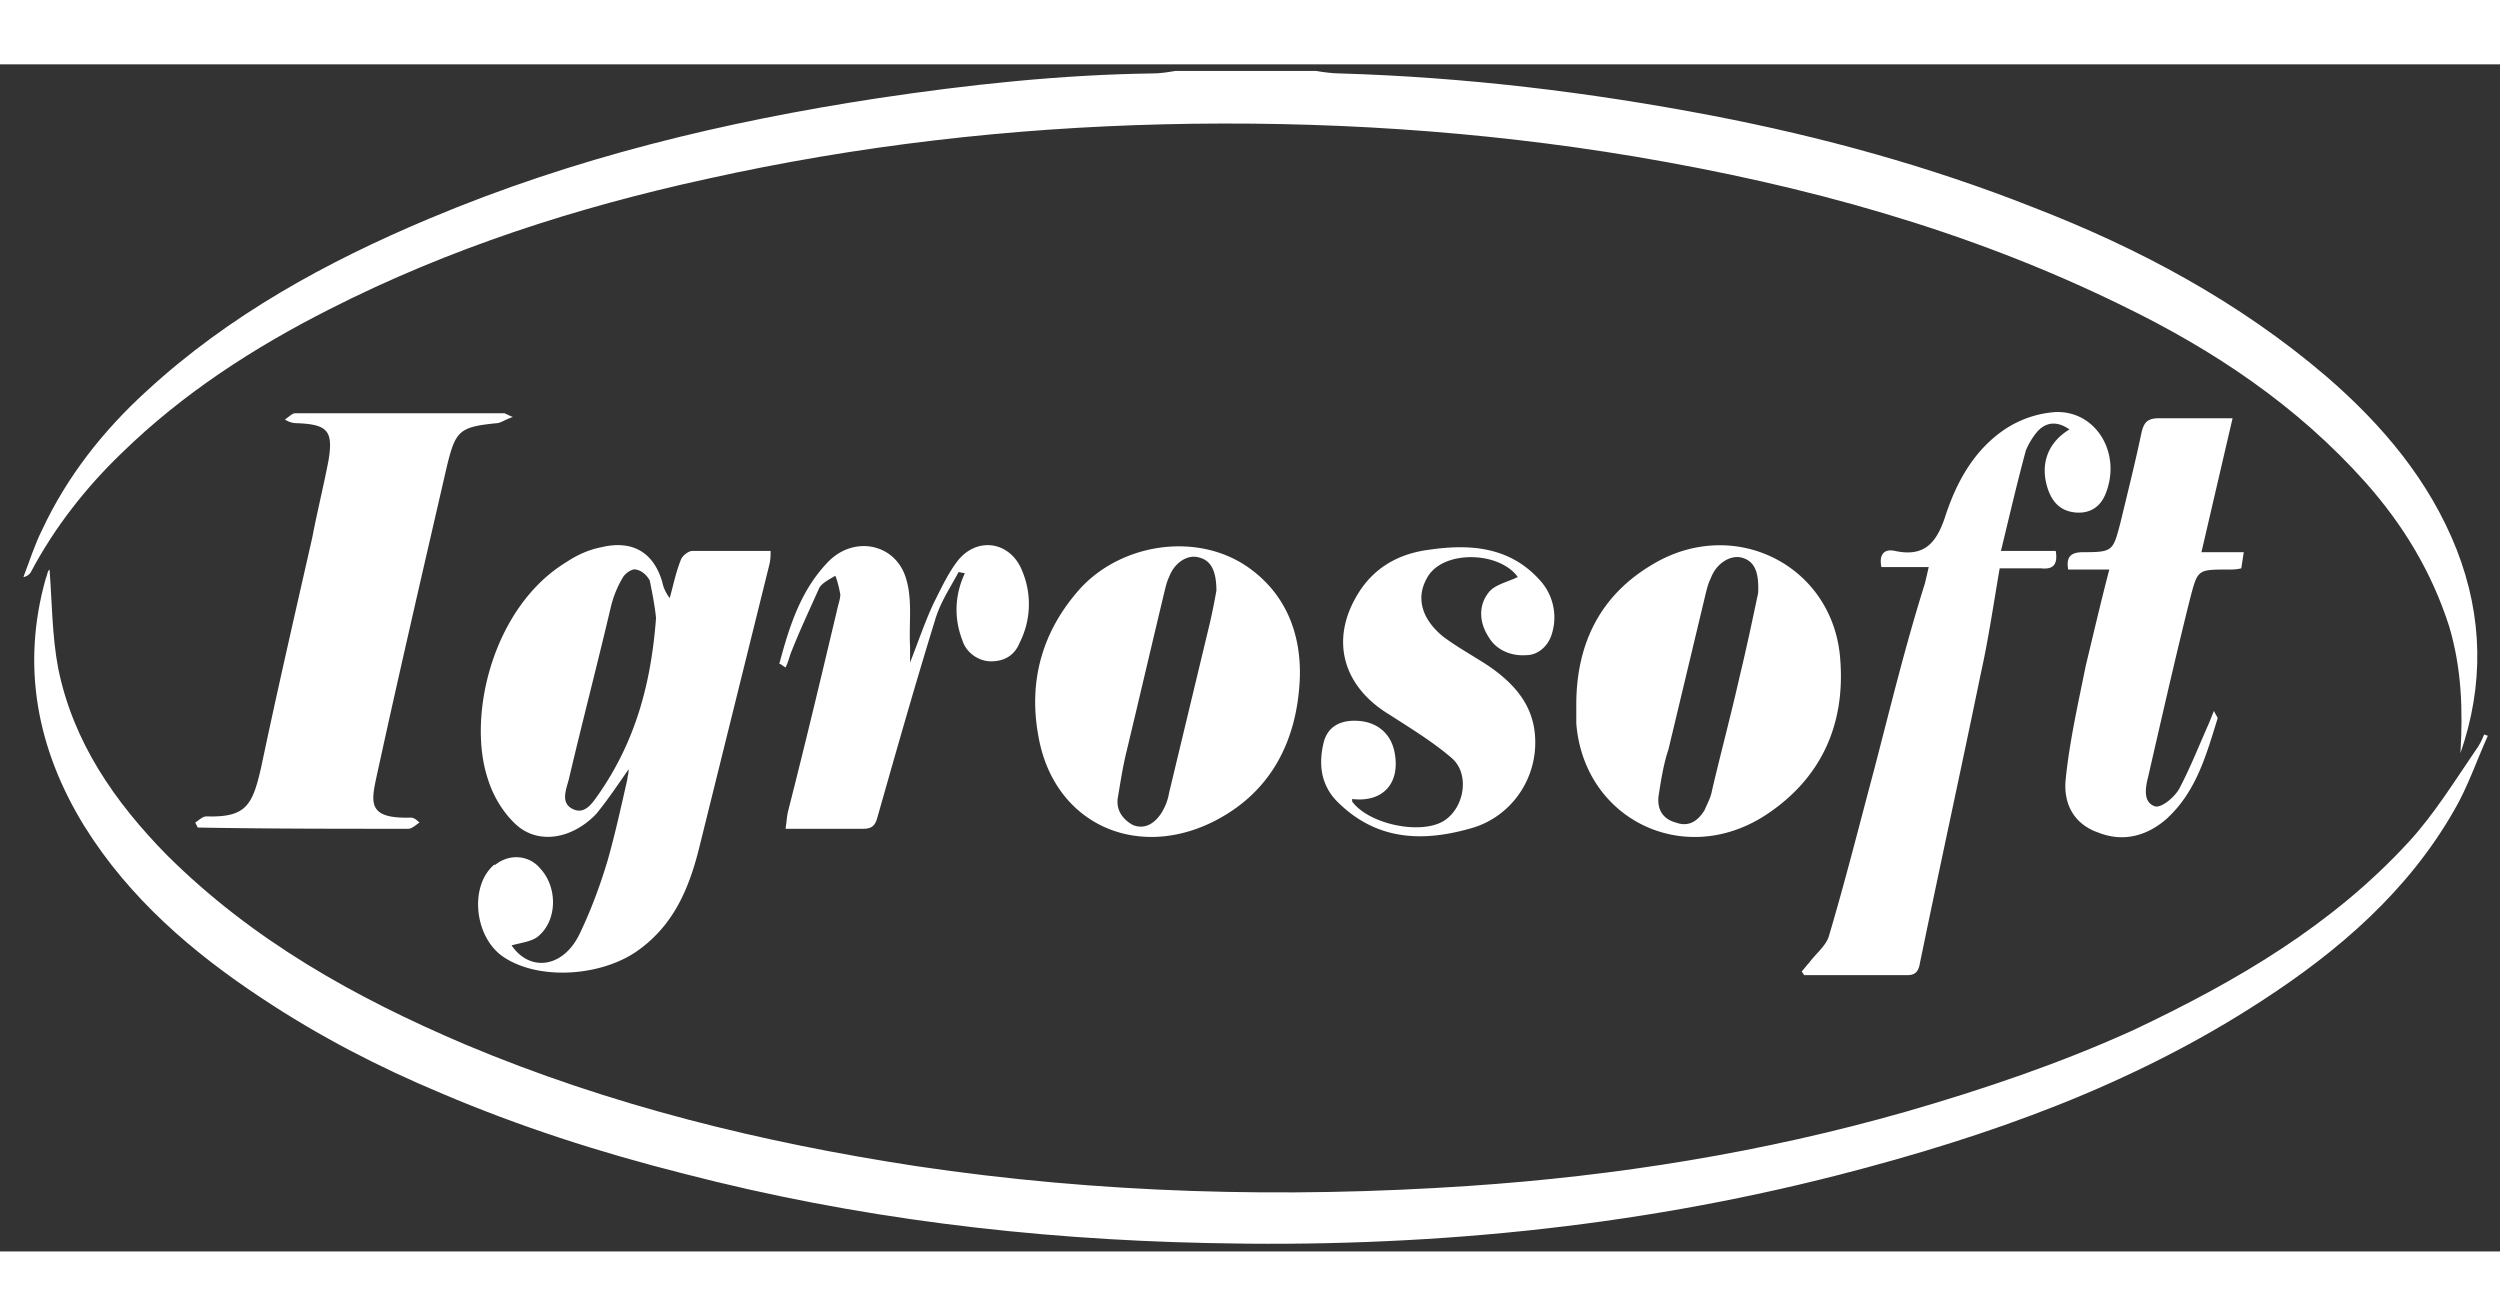 <?xml version="1.0" encoding="utf-8"?>
<svg width="228" height="120" viewBox="0 5.893 228 108.264" fill="none" xmlns="http://www.w3.org/2000/svg">
  <rect x="0" y="5.893" width="228" height="108.264" fill="#333333" stroke="none"/>
  <path d="M80.045 8.985c-14.082 2.149-27.711 5.43-40.885 10.972-9.427 3.959-18.285 8.823-25.78 15.723-3.976 3.62-7.27 7.805-9.54 12.67-.682 1.356-1.136 2.827-1.704 4.297.227 0 .568-.226.681-.452 2.158-4.072 4.997-7.692 8.29-10.86 5.566-5.429 12.04-9.614 18.967-13.12 10.903-5.543 22.487-9.276 34.412-11.878 13.742-3.054 27.598-4.637 41.681-4.977 14.309-.34 28.733.566 42.929 2.941 15.446 2.602 30.324 6.674 44.406 13.574 8.405 4.072 16.014 9.163 22.26 16.176 3.407 3.846 6.02 8.144 7.609 13.121 1.136 3.846 1.25 7.579 1.023 11.538 2.157-6.221 2.044-12.443-.341-18.551-2.499-6.335-6.814-11.425-11.925-15.836-7.95-6.787-17.036-11.651-26.689-15.384-9.427-3.733-19.307-6.448-29.301-8.37-11.244-2.15-22.487-3.507-33.958-3.847-.681 0-1.476-.113-2.158-.226h-12.833c-.682.113-1.363.226-2.045.226-8.404.114-16.808 1.018-25.099 2.263Z" fill="#fff"/>
  <path d="M225.757 68.484c-1.931 2.828-3.748 5.769-6.02 8.257-7.041 7.692-15.786 12.782-25.099 17.194-6.7 3.054-13.742 5.43-20.783 7.465-13.061 3.733-26.462 5.882-39.977 6.787-16.809 1.131-33.617.679-50.312-1.81-14.083-2.149-27.938-5.542-41.113-11.085-10.107-4.298-19.42-9.502-27.257-17.307-4.77-4.864-8.517-10.293-9.88-16.967-.568-2.941-.568-5.995-.795-9.05l-.114.114c-.113.226-.113.452-.227.679-2.271 8.03-.795 15.61 3.52 22.623 4.09 6.56 9.881 11.537 16.241 15.723 5.111 3.393 10.563 6.221 16.241 8.597 7.155 3.054 14.537 5.429 22.146 7.352 15.673 4.072 31.686 5.995 47.814 6.335 19.42.452 38.614-1.358 57.58-6.222 13.628-3.506 26.689-8.144 38.5-15.836 7.155-4.638 13.402-10.067 17.604-17.42 1.249-2.149 2.044-4.524 3.066-6.787l-.34-.113c-.228.566-.455 1.018-.795 1.47Z" fill="#fff"/>
  <path d="M44.498 71.085c.454 1.47 1.362 3.054 2.612 4.186 2.044 1.81 5.11 1.244 7.268-1.019 1.022-1.244 1.93-2.601 2.953-4.072 0 .453-.114.68-.114.905-.567 2.489-1.135 5.09-1.817 7.466-.681 2.262-1.476 4.412-2.498 6.56-1.477 3.168-4.543 3.62-6.247 1.132.795-.226 1.818-.34 2.385-.792 1.818-1.47 1.818-4.525.228-6.221-1.023-1.245-2.84-1.358-4.089-.34h-.114c-2.271 1.923-1.817 6.561.795 8.37 3.294 2.263 9.2 1.81 12.493-.678 3.067-2.262 4.43-5.43 5.338-8.936l6.474-26.13c.113-.452.113-.905.113-1.244h-7.155c-.34 0-.908.452-1.022.792-.454 1.131-.681 2.262-1.022 3.506-.34-.452-.568-.904-.681-1.47-.796-2.715-2.726-3.846-5.566-3.167-1.135.226-2.157.678-3.18 1.357-6.7 4.072-9.085 14.026-7.154 19.795Zm7.382 0c1.249-5.316 2.612-10.52 3.861-15.836a9.578 9.578 0 0 1 1.022-2.489c.227-.452.909-.904 1.25-.791.567.113 1.022.565 1.249 1.018.227 1.13.454 2.262.568 3.393-.455 6.108-1.931 11.312-5.225 16.063-.567.791-1.249 1.923-2.385 1.357-1.135-.566-.567-1.81-.34-2.715ZM37.23 75.61c.34 0 .68-.34 1.021-.566-.34-.339-.568-.452-.795-.452-3.975.113-3.634-1.358-3.066-3.96 2.044-9.388 4.202-18.663 6.36-28.052.795-3.28 1.136-3.62 4.543-3.959.34 0 .795-.34 1.476-.566-.568-.226-.681-.339-.795-.339h-19.08c-.227 0-.568.34-.908.566.34.226.681.34 1.135.34 2.726.112 3.294.678 2.84 3.393-.455 2.375-1.023 4.637-1.477 7.013-1.59 7.013-3.18 13.913-4.656 20.926-.795 3.507-1.363 4.638-4.997 4.525-.341 0-.682.34-1.023.565l.228.453c6.246.113 12.72.113 19.193.113Zm133.672-5.317c-1.363 5.09-2.612 10.068-4.089 15.045-.227.905-1.249 1.697-1.817 2.489-.227.226-.454.565-.681.791l.227.34h9.426c.795 0 1.022-.453 1.136-1.132 1.817-8.822 3.748-17.646 5.565-26.469.681-3.054 1.136-6.221 1.703-9.501h3.748c1.022.113 1.59-.227 1.363-1.584h-4.997c.795-3.28 1.476-6.221 2.271-9.162a6.755 6.755 0 0 1 1.023-1.697c.795-.905 1.817-1.018 2.952-.226-2.044 1.244-2.725 3.28-1.93 5.542.454 1.245 1.249 1.923 2.498 2.037 1.363.113 2.272-.566 2.726-1.697 1.476-3.62-.795-7.579-4.543-7.466a9.544 9.544 0 0 0-4.656 1.584c-2.84 1.923-4.43 4.864-5.452 8.03-.795 2.376-1.93 3.62-4.543 3.055-1.022-.226-1.476.34-1.249 1.47h4.316l-.341 1.471c-1.817 5.769-3.18 11.425-4.656 17.08Zm-9.881 4.073c4.997-3.28 7.269-8.145 6.814-14.14-.567-8.597-9.653-13.234-17.149-8.71-4.77 2.828-6.928 7.24-6.928 12.782v1.697c.682 8.71 9.768 13.235 17.263 8.37Zm-9.767-1.697c.227-1.47.454-2.941.909-4.298l3.407-14.253c.113-.453.227-.905.454-1.357.454-1.245 1.59-2.037 2.612-1.923 1.249.226 1.817 1.13 1.704 3.28-.455 2.15-1.022 4.864-1.704 7.692-.795 3.506-1.703 6.9-2.498 10.293-.114.68-.455 1.245-.682 1.81-.568.905-1.363 1.584-2.612 1.131-1.249-.339-1.703-1.244-1.59-2.375Zm-40.772 2.375c5.338-2.601 7.837-7.352 8.064-13.234.113-3.96-1.25-7.466-4.43-9.841-4.656-3.507-11.811-2.489-15.672 1.81-3.407 3.846-4.657 8.37-3.748 13.347 1.363 7.918 8.745 11.312 15.786 7.918Zm-8.518-2.375c.228-1.357.455-2.828.795-4.185 1.136-4.751 2.272-9.615 3.407-14.366.114-.453.228-1.018.455-1.47.454-1.245 1.59-2.037 2.612-1.81 1.136.226 1.703 1.13 1.703 3.054a61.19 61.19 0 0 1-.567 2.828l-3.748 15.61a4.99 4.99 0 0 1-.682 1.81c-.568.904-1.476 1.583-2.612 1.13-1.022-.565-1.59-1.47-1.363-2.601Z" fill="#fff"/>
  <path d="M189.982 50.385c-1.022 0-1.59.34-1.363 1.584h3.748c-.795 3.054-1.477 5.995-2.158 8.823-.682 3.393-1.477 6.9-1.817 10.293-.227 2.15.681 4.072 2.953 4.864 2.271.905 4.429.34 6.246-1.244 2.726-2.489 3.634-5.882 4.656-9.162 0-.114-.113-.227-.34-.68l-.455 1.132c-.908 2.036-1.703 4.072-2.725 5.995-.455.792-1.59 1.697-2.158 1.584-1.136-.34-.909-1.697-.682-2.602 1.25-5.43 2.499-10.972 3.862-16.402.681-2.601.681-2.601 3.407-2.601.454 0 .795 0 1.249-.113l.227-1.47h-3.861l2.839-12.217h-6.7c-1.023 0-1.363.339-1.59 1.244-.568 2.715-1.25 5.43-1.931 8.257-.682 2.602-.682 2.715-3.407 2.715ZM133.991 75.61c3.521-.905 5.906-4.072 6.02-7.579.113-3.28-1.59-5.43-4.203-7.24-1.362-.904-2.839-1.696-4.202-2.714-1.93-1.584-2.498-3.506-1.476-5.316 1.363-2.602 6.587-2.489 8.291-.114-.909.453-2.045.68-2.613 1.358-1.022 1.244-.908 2.828 0 4.185.682 1.131 2.045 1.697 3.408 1.584 1.022 0 1.93-.792 2.271-1.81a5.023 5.023 0 0 0-.909-4.864c-2.725-3.167-6.36-3.507-10.221-2.941-2.726.34-4.997 1.584-6.473 3.959-2.613 4.185-1.477 8.484 2.839 11.085 1.931 1.245 3.975 2.489 5.678 3.96 1.704 1.47 1.136 4.637-.795 5.768-2.157 1.245-6.814.227-8.29-1.81v-.226c2.839.34 4.429-1.47 3.861-4.298-.341-1.697-1.59-2.715-3.293-2.828-1.704-.113-2.84.566-3.18 2.036-.455 1.923-.228 3.733 1.135 5.203 3.521 3.62 7.723 3.846 12.152 2.602Zm-62.35-14.705c.227-.453.34-.905.454-1.244.795-2.036 1.704-3.96 2.612-5.995.228-.453.909-.792 1.477-1.132.227.566.34 1.132.454 1.697 0 .34-.114.679-.227 1.131-1.477 6.222-2.953 12.443-4.543 18.664-.114.453-.114.905-.227 1.584h7.041c.795 0 1.136-.226 1.363-1.131 1.704-5.995 3.407-11.99 5.224-17.873.455-1.583 1.363-2.94 2.158-4.411l.568.113c-.908 1.923-1.022 4.072-.227 6.108.34 1.132 1.476 1.923 2.612 1.923 1.25 0 2.158-.565 2.612-1.696a7.792 7.792 0 0 0 .227-6.561c-1.022-2.602-3.975-3.167-5.792-1.018-.908 1.131-1.59 2.602-2.271 3.959-.795 1.697-1.363 3.393-2.158 5.43v-1.471c-.114-2.036.227-4.185-.34-6.108-.91-3.28-4.77-4.073-7.156-1.584-2.498 2.602-3.52 5.882-4.429 9.276.114 0 .227.113.568.339Z" fill="#fff"/>
</svg>